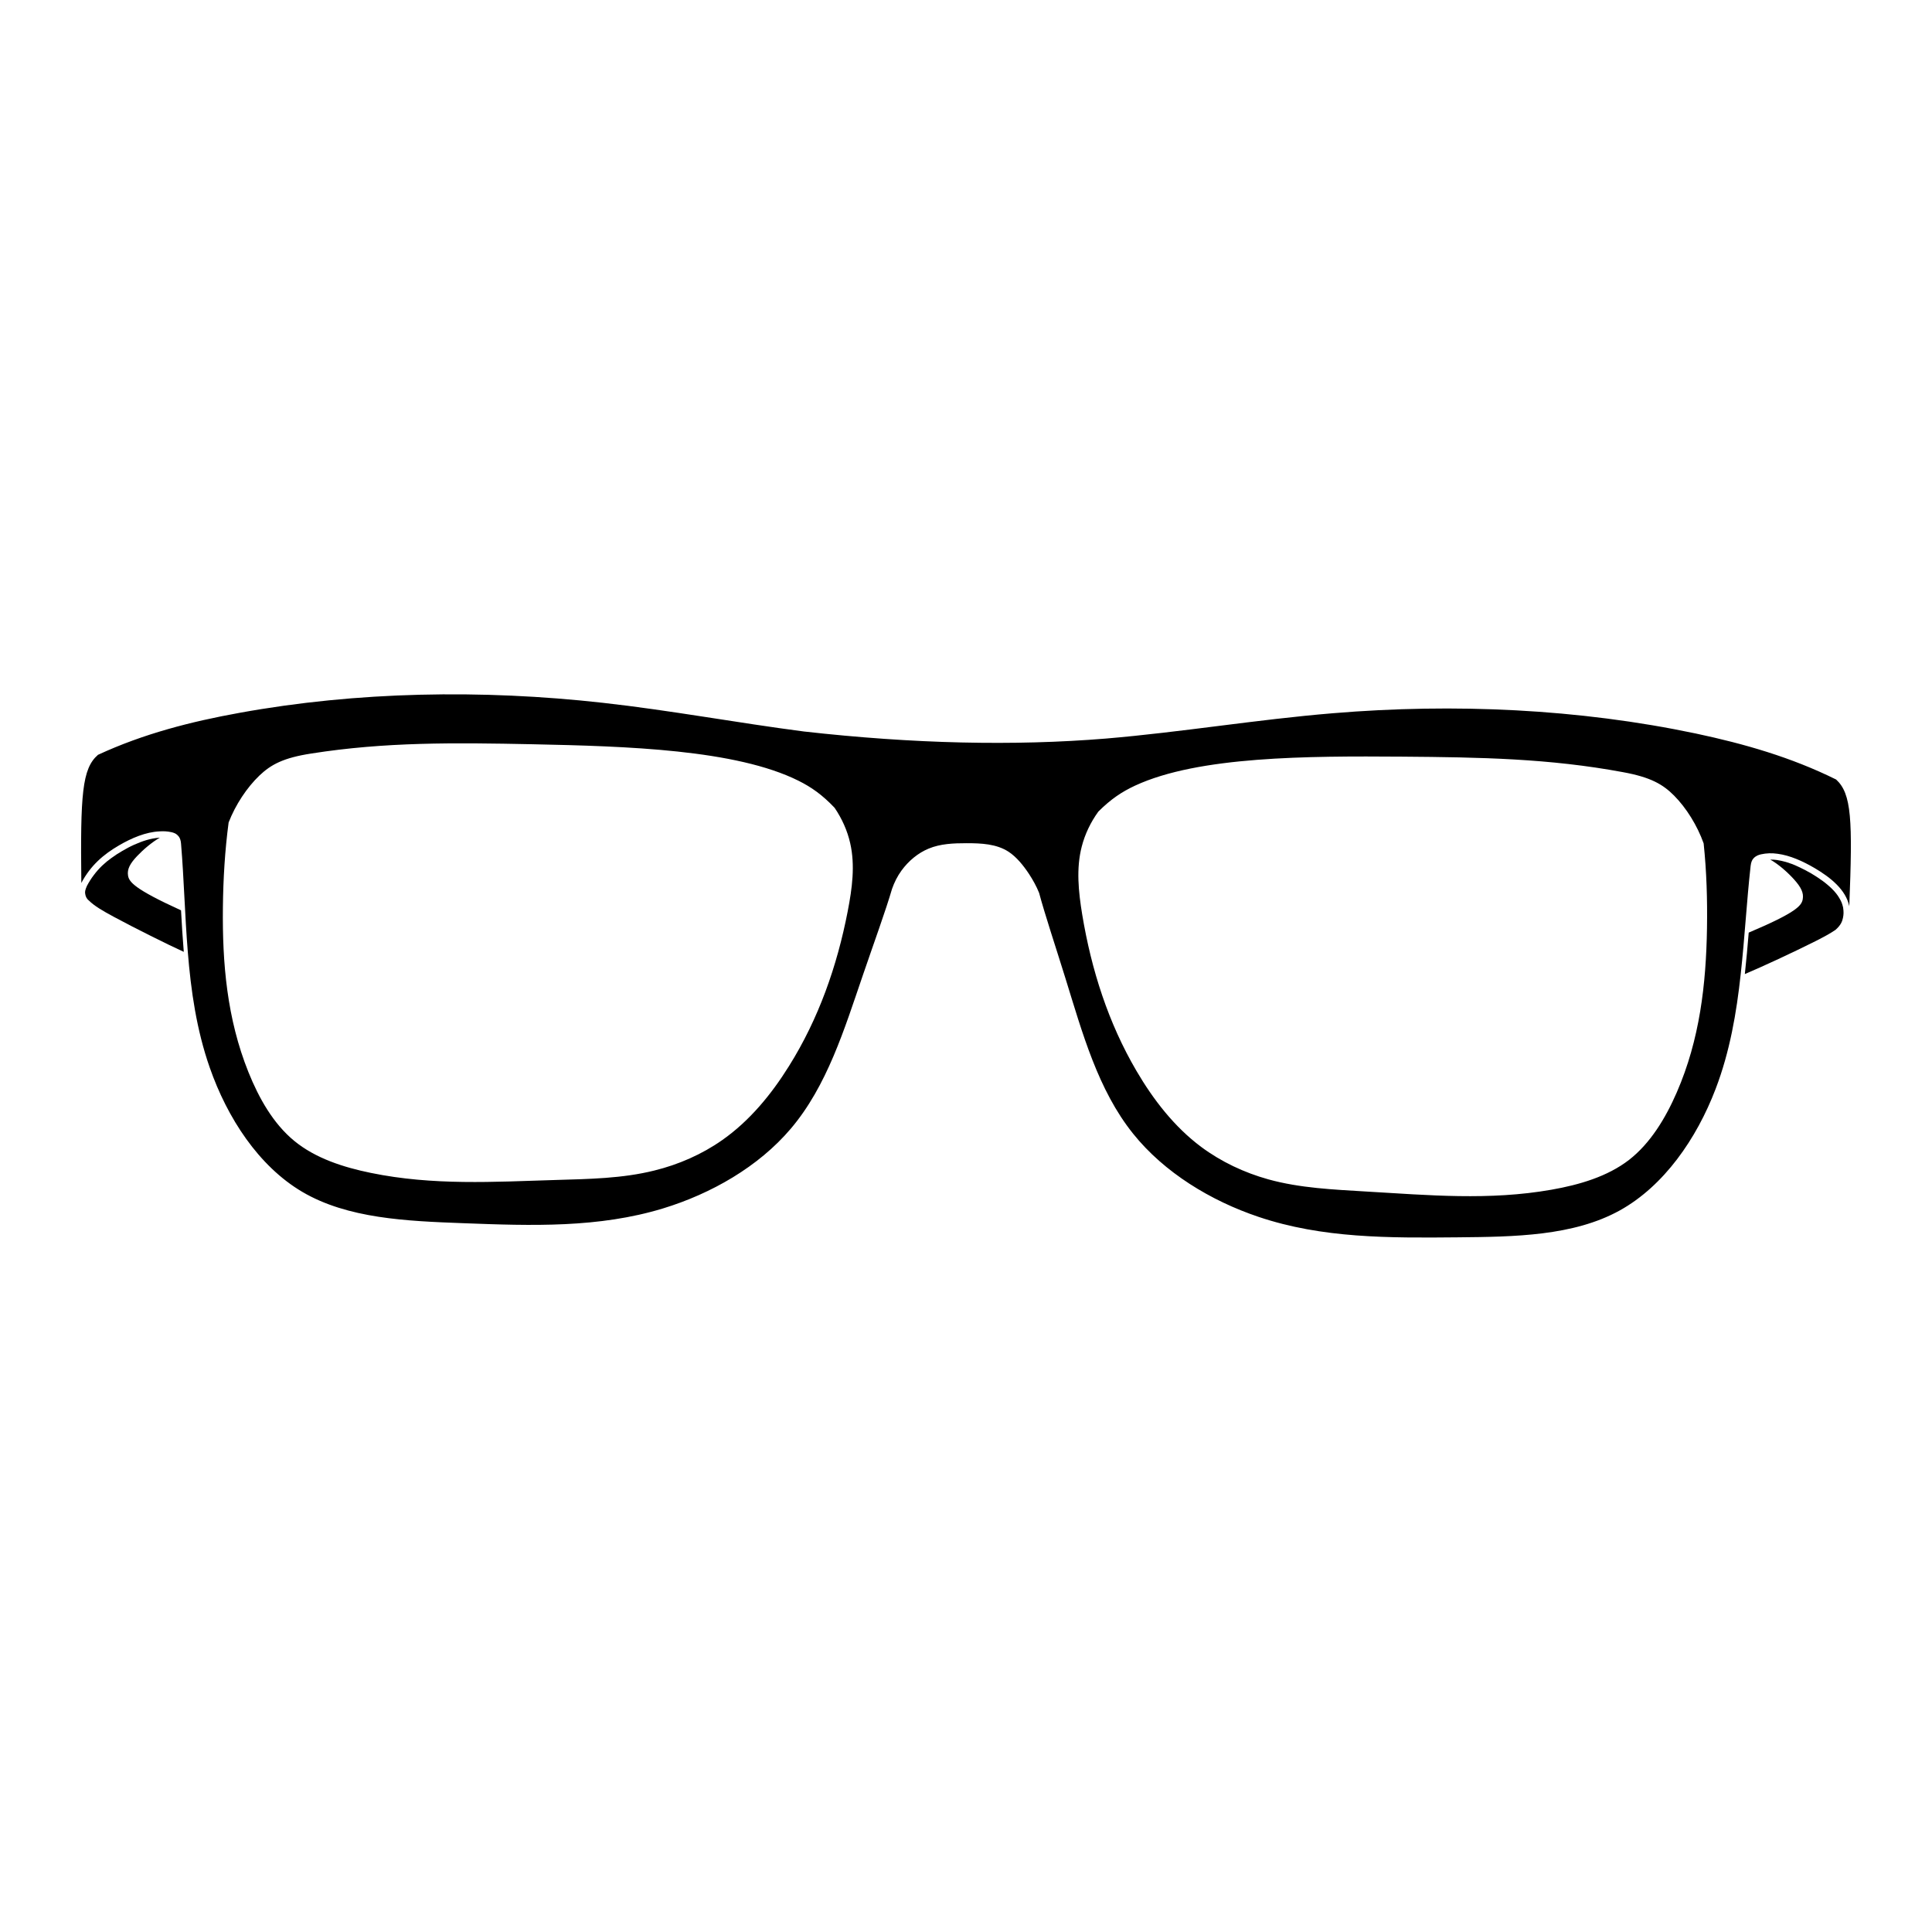<?xml version="1.0" encoding="UTF-8"?>
<!-- The Best Svg Icon site in the world: iconSvg.co, Visit us! https://iconsvg.co -->
<svg fill="#000000" width="800px" height="800px" version="1.1" viewBox="144 144 512 512" xmlns="http://www.w3.org/2000/svg">
 <g>
  <path d="m632.06 383.21c0.16 0.422 0.281 0.848 0.383 1.289 0.18 1.23 0.137 1.875-0.039 2.742-0.18 0.852-0.488 1.875-1.98 3.184-1.367 0.945-3.144 1.898-5.281 2.984-5.762 2.902-14.289 6.852-18.742 8.727 0.402-3.668 0.727-7.336 1.027-10.984 12.637-5.344 14.008-7.152 14.309-8.828 0.316-1.672-0.422-3.164-2.215-5.18-1.633-1.832-4.152-4.106-6.387-5.34 0.316 0 0.625 0 0.926 0.02 0.266 0.02 0.543 0.039 0.805 0.082 0.828 0.121 1.633 0.309 2.418 0.523 0.559 0.18 1.129 0.359 1.672 0.559 0.559 0.223 1.129 0.469 1.672 0.73 1.148 0.523 2.254 1.109 3.344 1.734 1.043 0.625 2.051 1.27 3.043 1.996 0.465 0.344 0.926 0.691 1.352 1.074 0.422 0.344 0.828 0.727 1.211 1.109 0.363 0.363 0.711 0.746 1.027 1.148 0.301 0.383 0.586 0.785 0.828 1.211 0.242 0.371 0.441 0.797 0.629 1.219z"/>
  <path d="m186.05 366.02c0.105-0.02 0.223-0.02 0.324-0.039-2.137 1.211-4.492 3.246-6.086 4.938-1.832 1.953-2.625 3.426-2.359 5.098 0.262 1.672 1.57 3.547 14.047 9.23 0.195 3.668 0.422 7.309 0.727 11.004-4.414-2.016-12.797-6.188-18.48-9.25-3.004-1.613-5.238-2.922-6.691-4.375-0.625-0.484-0.867-1.164-0.945-1.715-0.105-0.562-0.047-0.988 0.441-2.117 0.539-1.027 1.164-2.016 1.875-2.941 0.664-0.887 1.387-1.691 2.176-2.457 0.785-0.742 1.613-1.426 2.5-2.051 0.906-0.672 1.855-1.273 2.82-1.832 1.027-0.605 2.074-1.168 3.164-1.652 1.074-0.484 2.16-0.906 3.266-1.23 1.051-0.305 2.133-0.527 3.223-0.609z"/>
  <path d="m630.59 350.58c4.109 3.769 4.394 10.617 3.488 33.57-0.91-4.309-4.816-7.535-9.25-10.137-3.102-1.809-6.469-3.324-9.738-3.75-1.492-0.223-2.961-0.176-4.394 0.141-0.684 0.16-1.352 0.383-1.996 1.066-0.402 0.422-0.664 1.09-0.766 1.996-1.047 9.332-1.551 18.984-2.621 28.617-1.113 10.316-2.883 20.617-6.648 30.469-5.059 13.262-13.723 25.754-25.434 32.242-12.254 6.769-27.832 6.973-42.883 7.113-18.379 0.18-35.938 0.262-52.82-5.422-12.676-4.258-24.988-11.75-33.23-22.027-9.316-11.586-13.461-26.727-17.957-41.23-2.637-8.488-5.402-16.766-6.973-22.609-0.707-1.754-1.633-3.426-2.719-5.078-1.473-2.215-3.266-4.438-5.379-5.824-3.203-2.074-7.176-2.258-11.125-2.258-3.488 0-6.934 0.141-10.035 1.43-2.836 1.164-5.356 3.285-7.195 5.805-1.09 1.492-1.914 3.144-2.519 4.875-1.691 5.801-4.777 14.227-7.738 22.895-4.918 14.348-9.492 29.363-19.125 40.688-8.543 10.055-21.039 17.191-33.836 21.098-17.027 5.18-34.582 4.613-52.961 3.91-15.035-0.562-30.613-1.211-42.668-8.324-11.523-6.812-19.828-19.547-24.5-32.949-3.488-9.977-4.977-20.328-5.805-30.672-0.785-9.652-1.008-19.305-1.789-28.656-0.066-0.848-0.289-1.449-0.605-1.875-0.02-0.02-0.047-0.047-0.066-0.066-0.598-0.742-1.27-0.945-1.914-1.09-1.027-0.223-2.074-0.281-3.125-0.203-3.648 0.16-7.438 1.793-10.723 3.707-4.144 2.414-7.512 5.301-9.992 9.961-0.266-23.383 0.18-30.293 4.414-33.957 12.051-5.582 24.605-8.793 37.5-11.125 31.141-5.664 64.207-6.246 96.289-2.66 17.922 1.996 35.555 5.301 53.262 7.598 28.957 3.266 55.641 3.875 80.086 1.875 20.035-1.691 39.926-5.039 60.156-6.711 32.164-2.68 65.188-1.148 96.168 5.379 12.824 2.727 25.27 6.293 37.168 12.191zm-34.219 39.359c0.117-7.457-0.102-14.992-0.887-22.43-1.691-4.75-4.594-9.387-7.801-12.637-3.027-3.059-6.312-4.918-13.602-6.246-19.488-3.629-37.766-3.945-58.461-4.106-25.191-0.18-53.969-0.121-70.797 7.672-3.426 1.594-6.367 3.508-9.754 6.891-2.035 2.805-3.547 5.969-4.394 9.25-1.512 5.824-0.871 11.969 0.117 18.016 2.438 14.711 6.934 28.758 14.391 41.469 4.492 7.664 10.055 14.832 17.125 20.113 5.305 3.949 11.43 6.832 17.793 8.605 8.422 2.336 17.25 2.699 25.957 3.231 16.5 0.961 32.566 2.434 49.133-0.488 7.336-1.289 14.773-3.465 20.496-7.875 5.703-4.434 9.715-11.105 12.676-17.914 6.09-13.988 7.766-28.617 8.008-43.551zm-227.71-4.492c1.168-6.004 1.996-12.133 0.645-18.016-0.742-3.285-2.176-6.488-4.125-9.352-3.285-3.465-6.172-5.481-9.574-7.176-16.586-8.262-45.344-9.145-70.535-9.672-20.695-0.422-38.977-0.625-58.562 2.457-7.336 1.129-10.66 2.883-13.766 5.844-3.301 3.164-6.328 7.715-8.156 12.434-0.988 7.418-1.43 14.934-1.516 22.391-0.176 14.93 1.074 29.578 6.758 43.75 2.781 6.914 6.59 13.684 12.172 18.258 5.598 4.594 12.973 6.973 20.27 8.465 16.469 3.387 32.566 2.379 49.09 1.875 8.707-0.262 17.551-0.383 26.035-2.5 6.41-1.57 12.637-4.293 18.016-8.082 7.234-5.078 13-12.09 17.695-19.629 7.816-12.492 12.719-26.398 15.555-41.047z"/>
 </g>
</svg>